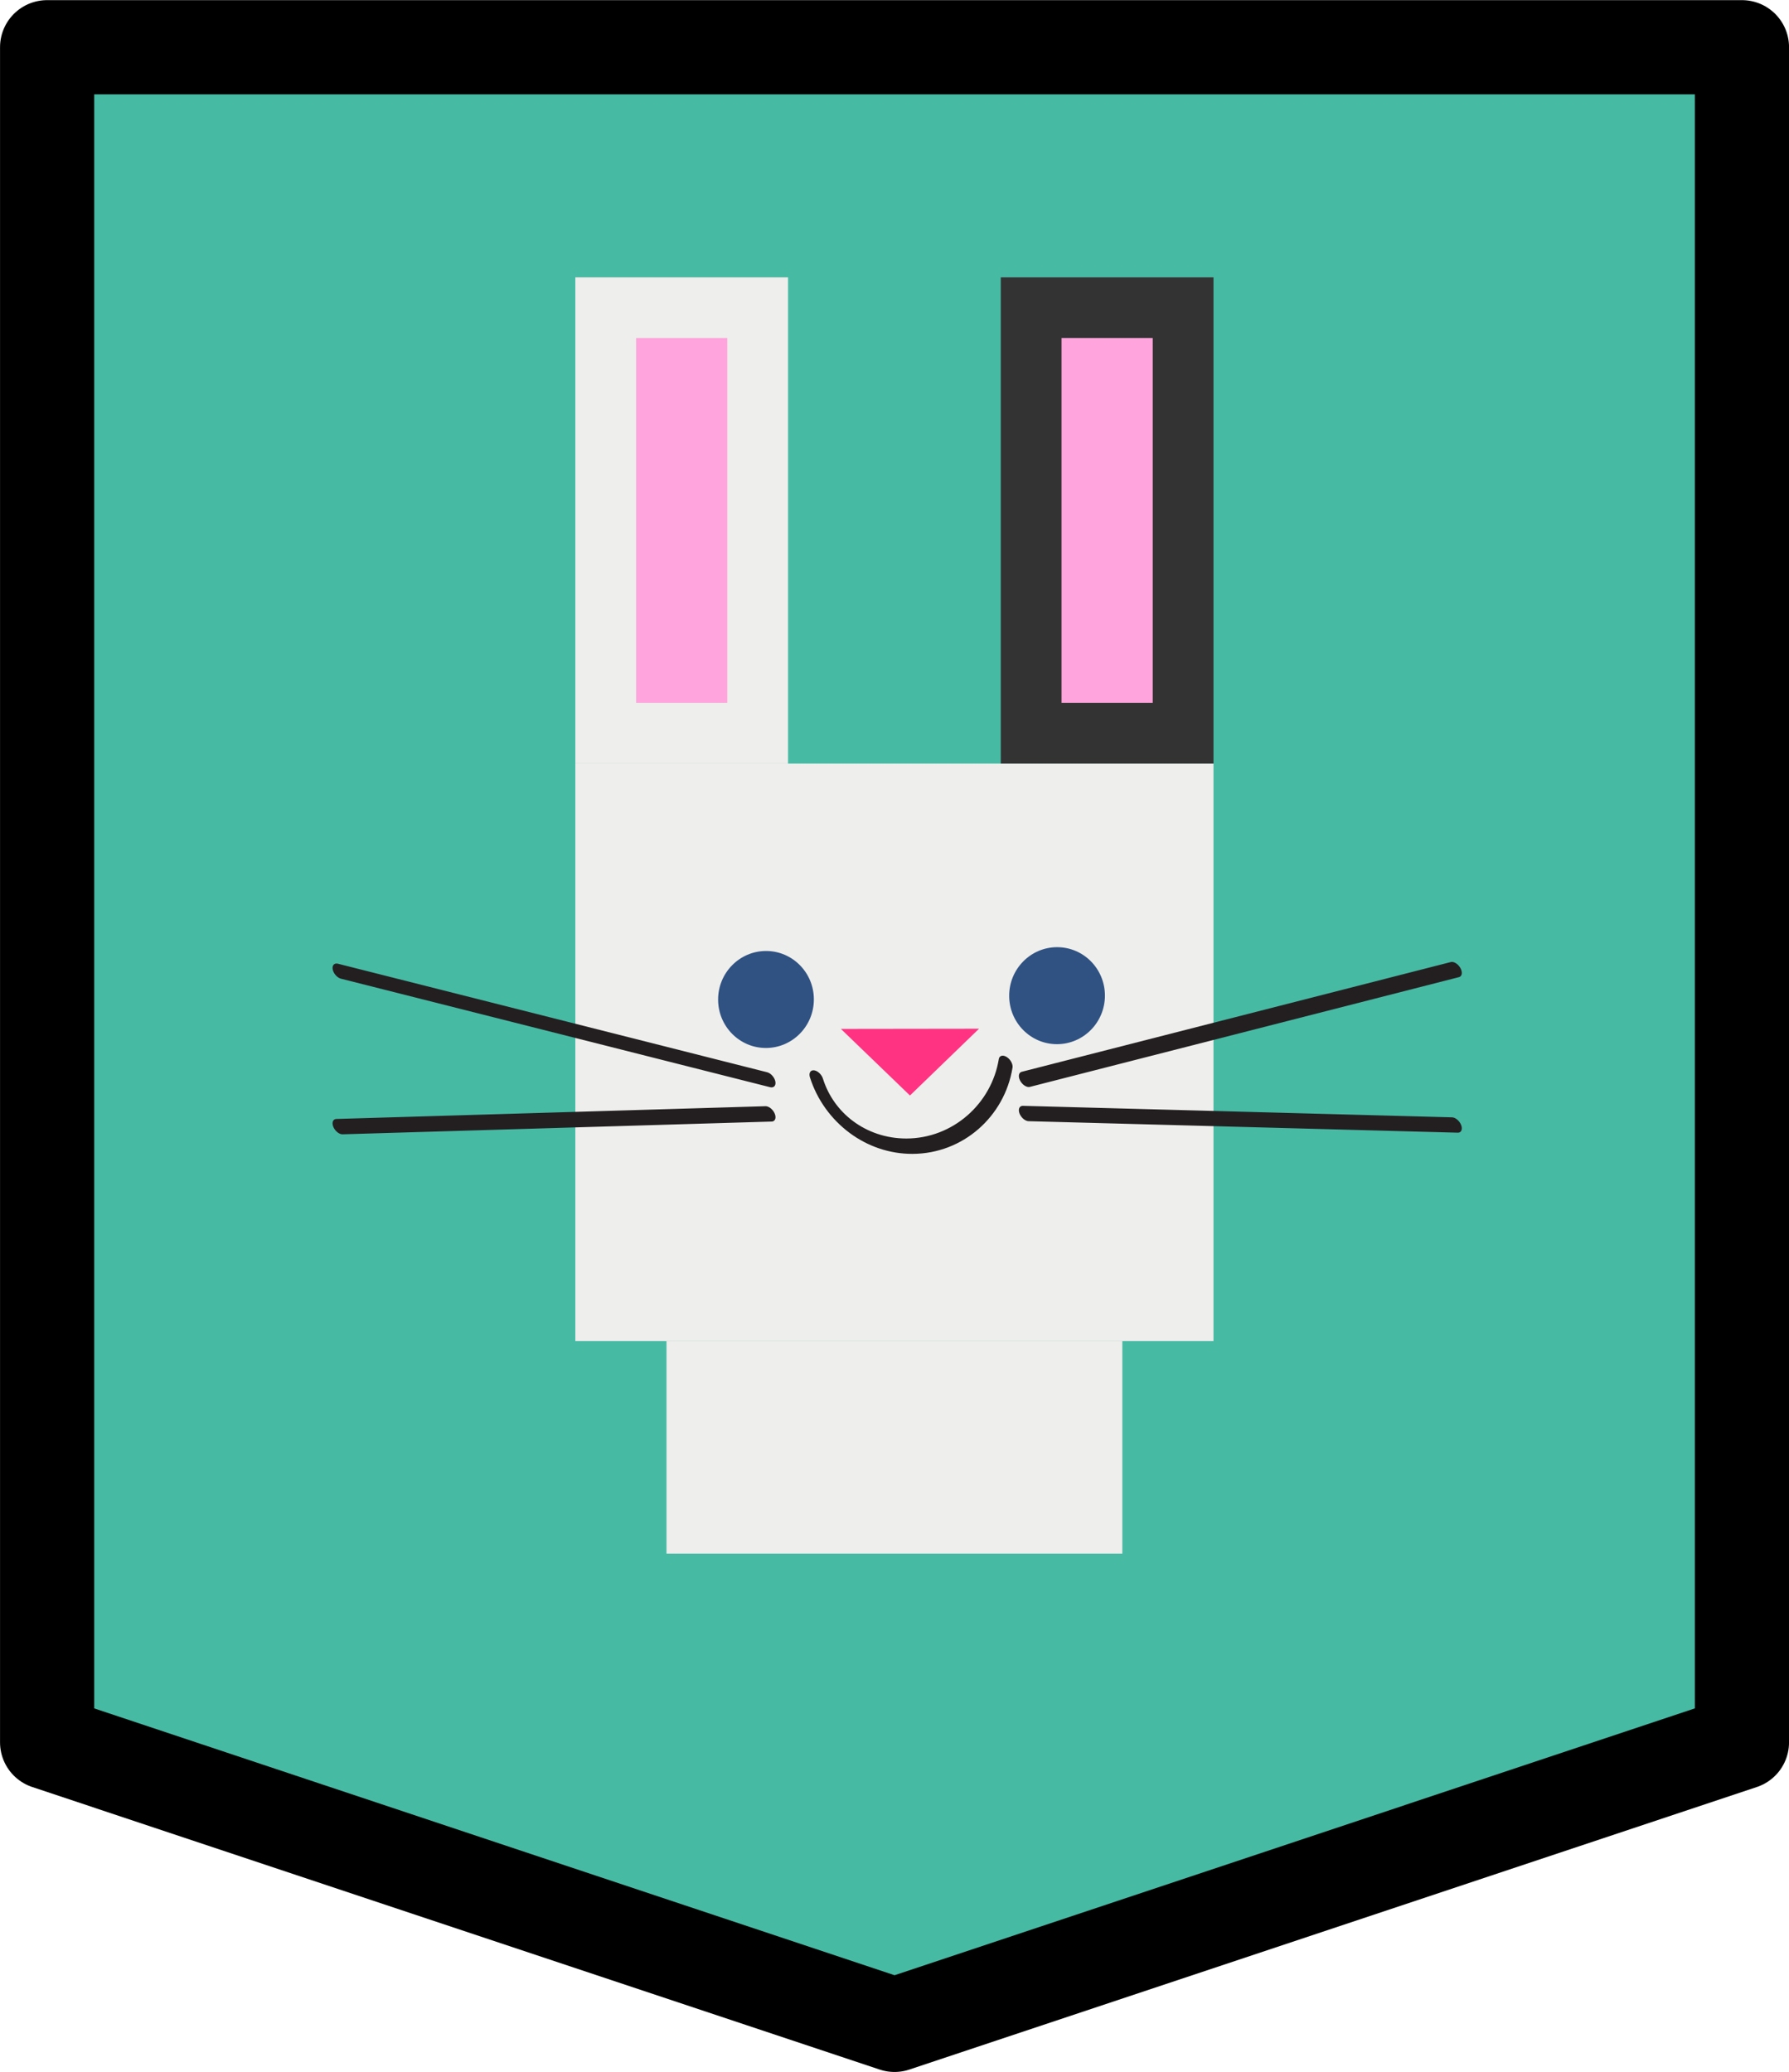 <?xml version="1.0" encoding="UTF-8" standalone="no"?>
<svg
   xmlns:dc="http://purl.org/dc/elements/1.1/"
   xmlns:cc="http://creativecommons.org/ns#"
   xmlns:rdf="http://www.w3.org/1999/02/22-rdf-syntax-ns#"
   xmlns:svg="http://www.w3.org/2000/svg"
   xmlns="http://www.w3.org/2000/svg"
   xmlns:sodipodi="http://sodipodi.sourceforge.net/DTD/sodipodi-0.dtd"
   xmlns:inkscape="http://www.inkscape.org/namespaces/inkscape"
   width="55.267px"
   height="64px"
   viewBox="0 0 25.135 29.104"
   version="1.1"
   id="svg5160"
   inkscape:version="1.0.2 (e86c870879, 2021-01-15)"
   sodipodi:docname="start.svg">
  <defs
     id="defs5154">
    <inkscape:perspective
       sodipodi:type="inkscape:persp3d"
       inkscape:vp_x="-9.2437108 : 4.5084587 : 0"
       inkscape:vp_y="-1.2423597e-14 : 67.630908 : 0"
       inkscape:vp_z="9.2437108 : 4.5084587 : 0"
       inkscape:persp3d-origin="62.949617 : -22.345797 : 1"
       id="perspective1170-4-2" />
    <inkscape:perspective
       sodipodi:type="inkscape:persp3d"
       inkscape:vp_x="-9.2437108 : 4.5084587 : 0"
       inkscape:vp_y="-1.2423597e-14 : 67.630908 : 0"
       inkscape:vp_z="9.2437108 : 4.5084587 : 0"
       inkscape:persp3d-origin="57.026093 : -9.5105079 : 1"
       id="perspective1170-4-6-6" />
    <inkscape:perspective
       sodipodi:type="inkscape:persp3d"
       inkscape:vp_x="-9.2437108 : 4.5084587 : 0"
       inkscape:vp_y="-1.2423597e-14 : 67.630908 : 0"
       inkscape:vp_z="9.2437108 : 4.5084587 : 0"
       inkscape:persp3d-origin="47.11234 : 21.965253 : 1"
       id="perspective1170-4-6-4-5-9-3-1" />
    <inkscape:perspective
       sodipodi:type="inkscape:persp3d"
       inkscape:vp_x="-9.2437108 : 4.5084587 : 0"
       inkscape:vp_y="-1.2423597e-14 : 67.630908 : 0"
       inkscape:vp_z="9.2437108 : 4.5084587 : 0"
       inkscape:persp3d-origin="61.702287 : 29.081242 : 1"
       id="perspective1170-4-6-4-5-9-4" />
    <inkscape:perspective
       sodipodi:type="inkscape:persp3d"
       inkscape:vp_x="-9.2437108 : 4.5084587 : 0"
       inkscape:vp_y="-1.2423597e-14 : 67.630908 : 0"
       inkscape:vp_z="9.2437108 : 4.5084587 : 0"
       inkscape:persp3d-origin="61.818257 : 28.929423 : 1"
       id="perspective1170-4-6-4-5-9-3-1-9-6" />
    <inkscape:perspective
       sodipodi:type="inkscape:persp3d"
       inkscape:vp_x="-9.2437108 : 4.5084587 : 0"
       inkscape:vp_y="-1.2423597e-14 : 67.630908 : 0"
       inkscape:vp_z="9.2437108 : 4.5084587 : 0"
       inkscape:persp3d-origin="47.22971 : 21.703873 : 1"
       id="perspective1170-4-6-4-5-9-3-1-9" />
    <inkscape:perspective
       sodipodi:type="inkscape:persp3d"
       inkscape:vp_x="-9.5681073 : 4.6666781 : 0"
       inkscape:vp_y="-1.2859588e-14 : 70.004341 : 0"
       inkscape:vp_z="9.5681073 : 4.6666783 : 0"
       inkscape:persp3d-origin="126.227 : 156.97464 : 1"
       id="perspective1170-3-3" />
    <inkscape:perspective
       sodipodi:type="inkscape:persp3d"
       inkscape:vp_x="-1.2226 : -0.59630197 : 0"
       inkscape:vp_y="99.885723 : 498.57836 : 1"
       inkscape:vp_z="1.2226 : -0.59630197 : 0"
       inkscape:persp3d-origin="100.51393 : 507.56076 : 1"
       id="perspective1170-9-1-2" />
    <inkscape:perspective
       sodipodi:type="inkscape:persp3d"
       inkscape:vp_x="-1.2226 : -0.59630197 : 0"
       inkscape:vp_y="99.902973 : 500.6279 : 1"
       inkscape:vp_z="1.2226 : -0.59630197 : 0"
       inkscape:persp3d-origin="100.5312 : 509.6103 : 1"
       id="perspective1170-9-1" />
  </defs>
  <sodipodi:namedview
     id="base"
     pagecolor="#ffffff"
     bordercolor="#666666"
     borderopacity="1.0"
     inkscape:pageopacity="0.0"
     inkscape:pageshadow="2"
     inkscape:zoom="1.979899"
     inkscape:cx="31.587428"
     inkscape:cy="194.37787"
     inkscape:document-units="mm"
     inkscape:current-layer="layer1"
     inkscape:document-rotation="0"
     showgrid="true"
     inkscape:window-width="3142"
     inkscape:window-height="1376"
     inkscape:window-x="0"
     inkscape:window-y="27"
     inkscape:window-maximized="1"
     inkscape:snap-bbox="true"
     inkscape:bbox-paths="true"
     inkscape:bbox-nodes="true"
     inkscape:snap-bbox-edge-midpoints="true"
     inkscape:snap-nodes="false"
     inkscape:snap-others="false"
     inkscape:snap-page="true">
    <inkscape:grid
       type="xygrid"
       id="grid855"
       originx="-50.932"
       originy="-12.677" />
  </sodipodi:namedview>
  <g
     inkscape:label="Layer 1"
     inkscape:groupmode="layer"
     id="layer1"
     transform="translate(-52.888,-20.48)">
    <g
       inkscape:label="Layer 1"
       id="layer1-5"
       transform="translate(-355.893,-191.961)"
       style="fill:#47baa4;fill-opacity:1">
      <g
         id="g7063-9"
         transform="translate(406.797,80.811)"
         style="fill:#47baa4;fill-opacity:1">
        <path
           id="rect833-9-41-4-7-4-4-3"
           style="font-variation-settings:normal;vector-effect:none;fill:#47baa4;fill-opacity:1;stroke:#000000;stroke-width:1.323;stroke-linecap:round;stroke-linejoin:round;stroke-miterlimit:4;stroke-dasharray:none;stroke-dashoffset:0;stroke-opacity:1;stop-color:#000000"
           d="M 2.646,132.292 H 26.458 v 23.812 l -11.906,3.969 -11.906,-3.969 z"
           sodipodi:nodetypes="cccccc" />
        <g
           id="g7020-5"
           transform="matrix(0.059,0,0,0.059,5.808,138.247)"
           style="fill:#47baa4;stroke-width:5.649;stroke-miterlimit:4;stroke-dasharray:none;fill-opacity:1">
          <g
             id="g6963-7"
             style="fill:#47baa4;stroke-width:5.649;stroke-miterlimit:4;stroke-dasharray:none;fill-opacity:1">
            <g
               id="g6961-0"
               style="fill:#47baa4;stroke-width:5.649;stroke-miterlimit:4;stroke-dasharray:none;fill-opacity:1" />
          </g>
          <g
             id="g6965-1"
             style="fill:#47baa4;stroke-width:5.649;stroke-miterlimit:4;stroke-dasharray:none;fill-opacity:1" />
          <g
             id="g6967-9"
             style="fill:#47baa4;stroke-width:5.649;stroke-miterlimit:4;stroke-dasharray:none;fill-opacity:1" />
          <g
             id="g6969-9"
             style="fill:#47baa4;stroke-width:5.649;stroke-miterlimit:4;stroke-dasharray:none;fill-opacity:1" />
          <g
             id="g6971-7"
             style="fill:#47baa4;stroke-width:5.649;stroke-miterlimit:4;stroke-dasharray:none;fill-opacity:1" />
          <g
             id="g6973-8"
             style="fill:#47baa4;stroke-width:5.649;stroke-miterlimit:4;stroke-dasharray:none;fill-opacity:1" />
          <g
             id="g6975-2"
             style="fill:#47baa4;stroke-width:5.649;stroke-miterlimit:4;stroke-dasharray:none;fill-opacity:1" />
          <g
             id="g6977-5"
             style="fill:#47baa4;stroke-width:5.649;stroke-miterlimit:4;stroke-dasharray:none;fill-opacity:1" />
          <g
             id="g6979-3"
             style="fill:#47baa4;stroke-width:5.649;stroke-miterlimit:4;stroke-dasharray:none;fill-opacity:1" />
          <g
             id="g6981-4"
             style="fill:#47baa4;stroke-width:5.649;stroke-miterlimit:4;stroke-dasharray:none;fill-opacity:1" />
          <g
             id="g6983-9"
             style="fill:#47baa4;stroke-width:5.649;stroke-miterlimit:4;stroke-dasharray:none;fill-opacity:1" />
          <g
             id="g6985-0"
             style="fill:#47baa4;stroke-width:5.649;stroke-miterlimit:4;stroke-dasharray:none;fill-opacity:1" />
          <g
             id="g6987-2"
             style="fill:#47baa4;stroke-width:5.649;stroke-miterlimit:4;stroke-dasharray:none;fill-opacity:1" />
          <g
             id="g6989-0"
             style="fill:#47baa4;stroke-width:5.649;stroke-miterlimit:4;stroke-dasharray:none;fill-opacity:1" />
          <g
             id="g6991-1"
             style="fill:#47baa4;stroke-width:5.649;stroke-miterlimit:4;stroke-dasharray:none;fill-opacity:1" />
          <g
             id="g6993-9"
             style="fill:#47baa4;stroke-width:5.649;stroke-miterlimit:4;stroke-dasharray:none;fill-opacity:1" />
        </g>
      </g>
    </g>
    <g
       id="g1092"
       transform="matrix(2.259,0,0,2.259,86.437,-2.219)">
      <rect
         style="fill:#eeeeec;fill-opacity:1;stroke-width:0.189;stroke-linecap:round;stroke-linejoin:round;stop-color:#000000"
         id="rect857"
         width="3.969"
         height="3.591"
         x="-11.273"
         y="14.796" />
      <rect
         style="fill:#eeeeec;fill-opacity:1;stroke-width:0.199;stroke-linecap:round;stroke-linejoin:round;stop-color:#000000"
         id="rect859"
         width="2.835"
         height="1.323"
         x="-10.706"
         y="18.386" />
      <rect
         style="fill:#eeeeec;fill-opacity:1;stroke-width:0.209;stroke-linecap:round;stroke-linejoin:round;stop-color:#000000"
         id="rect861"
         width="1.323"
         height="3.024"
         x="-11.273"
         y="11.772" />
      <rect
         style="fill:#333333;fill-opacity:1;stroke-width:0.209;stroke-linecap:round;stroke-linejoin:round;stop-color:#000000"
         id="rect861-3"
         width="1.323"
         height="3.024"
         x="-8.627"
         y="11.772" />
      <rect
         style="fill:#ffa4dc;fill-opacity:1;stroke-width:0.119;stroke-linecap:round;stroke-linejoin:round;stop-color:#000000"
         id="rect883"
         width="0.567"
         height="2.268"
         x="-10.895"
         y="12.15" />
      <rect
         style="fill:#ffa4dc;fill-opacity:1;stroke-width:0.119;stroke-linecap:round;stroke-linejoin:round;stop-color:#000000"
         id="rect883-6"
         width="0.567"
         height="2.268"
         x="-8.249"
         y="12.15" />
      <g
         id="g1036"
         transform="matrix(0.143,0.068,0,0.143,-26.713,-1.366)">
        <ellipse
           fill="#305282"
           cx="128.753"
           cy="123.485"
           id="circle327-8-0-3-0"
           style="stroke-width:0.064"
           transform="matrix(0.903,-0.431,0,1,0,0)"
           rx="2.306"
           ry="2.109" />
        <ellipse
           fill="#305282"
           cx="142.772"
           cy="123.342"
           id="circle329-8-5-7-9"
           style="stroke-width:0.064"
           transform="matrix(0.903,-0.431,0,1,0,0)"
           rx="2.306"
           ry="2.109" />
        <path
           fill="#ff3381"
           d="m 122.526,69.19 -3.004,-1.467 6.008,-2.865"
           id="path333-1-2-2-3"
           style="stroke-width:0.061" />
        <path
           fill="none"
           stroke="#231f20"
           stroke-width="0.836"
           stroke-linecap="round"
           stroke-linejoin="round"
           stroke-miterlimit="10"
           d="m 126.688,65.814 c -0.331,2.195 -2.081,4.587 -4.186,5.592 -1.892,0.903 -3.5,0.423 -4.044,-1.043 m 9.106,-4.271 18.661,-13.646 m -18.661,15.132 18.661,-8.374 M 116.376,71.428 97.715,75.584 m 18.661,-2.67 -18.661,9.428"
           id="path335-8-9-6-6"
           style="stroke-width:0.603;stroke-miterlimit:10;stroke-dasharray:none" />
      </g>
    </g>
  </g>
</svg>
